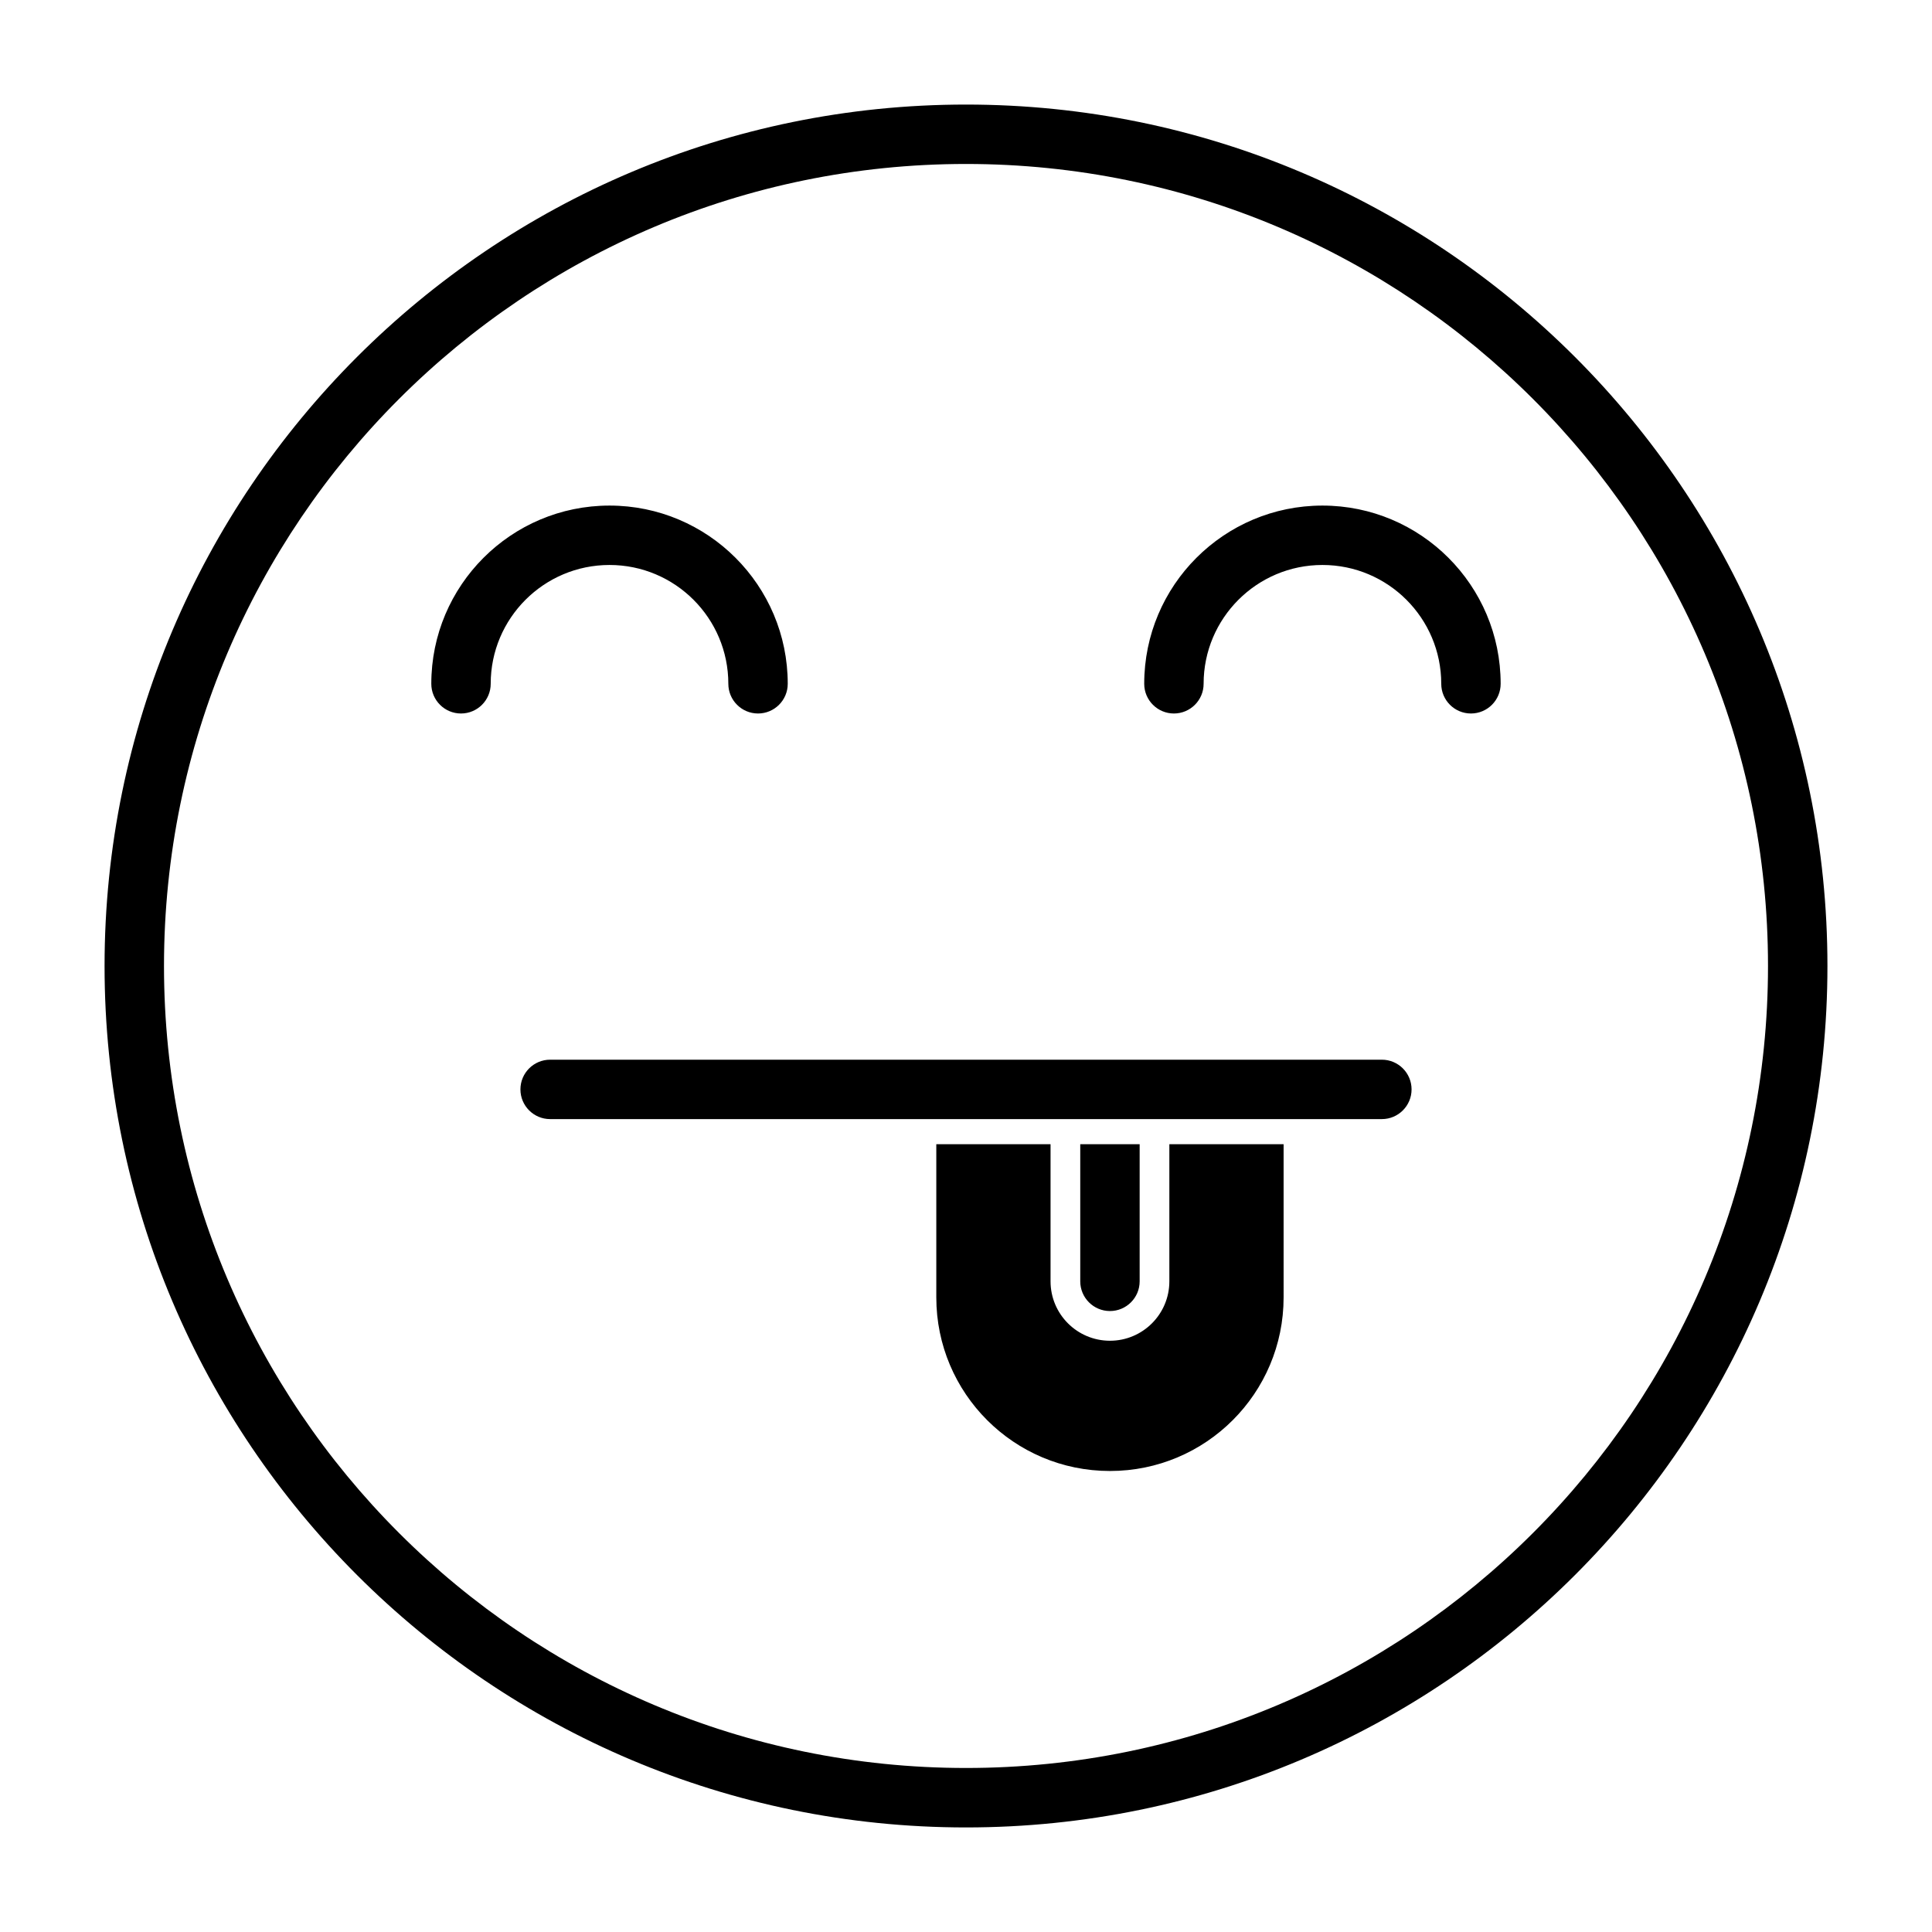 <?xml version="1.0" encoding="UTF-8"?>
<!-- Uploaded to: SVG Repo, www.svgrepo.com, Generator: SVG Repo Mixer Tools -->
<svg fill="#000000" width="800px" height="800px" version="1.1" viewBox="144 144 512 512" xmlns="http://www.w3.org/2000/svg">
 <path d="m400 171.71c-126 0-228.29 102.29-228.29 228.29s102.29 228.29 228.29 228.29 228.29-102.29 228.29-228.29-102.29-228.29-228.29-228.29zm0 15.742c117.31 0 212.54 95.234 212.54 212.54s-95.234 212.54-212.54 212.54-212.54-95.234-212.54-212.54 95.234-212.54 212.54-212.54zm84.168 259.78h-30.277v36.336c0 8.691-7.055 15.742-15.742 15.742-8.691 0-15.742-7.055-15.742-15.742v-36.336h-30.277v40.59c0 25.41 20.594 46.004 46.004 46.004h0.031c25.41 0 46.004-20.594 46.004-46.004zm-38.148 0h-15.742v36.336c0 4.344 3.527 7.871 7.871 7.871s7.871-3.527 7.871-7.871zm-156.23-6.66h220.42c4.344 0 7.871-3.527 7.871-7.871s-3.527-7.871-7.871-7.871h-220.42c-4.344 0-7.871 3.527-7.871 7.871s3.527 7.871 7.871 7.871zm173.18-115.36c0-17.383 14.105-31.488 31.488-31.488 17.383 0 31.488 14.105 31.488 31.488 0 4.344 3.527 7.871 7.871 7.871s7.871-3.527 7.871-7.871c0-26.07-21.16-47.23-47.23-47.23-26.07 0-47.23 21.16-47.23 47.23 0 4.344 3.527 7.871 7.871 7.871s7.871-3.527 7.871-7.871zm-188.93 0c0-17.383 14.105-31.488 31.488-31.488 17.383 0 31.488 14.105 31.488 31.488 0 4.344 3.527 7.871 7.871 7.871s7.871-3.527 7.871-7.871c0-26.07-21.16-47.23-47.23-47.23-26.07 0-47.23 21.16-47.23 47.23 0 4.344 3.527 7.871 7.871 7.871s7.871-3.527 7.871-7.871z" fill-rule="evenodd"/>
</svg>